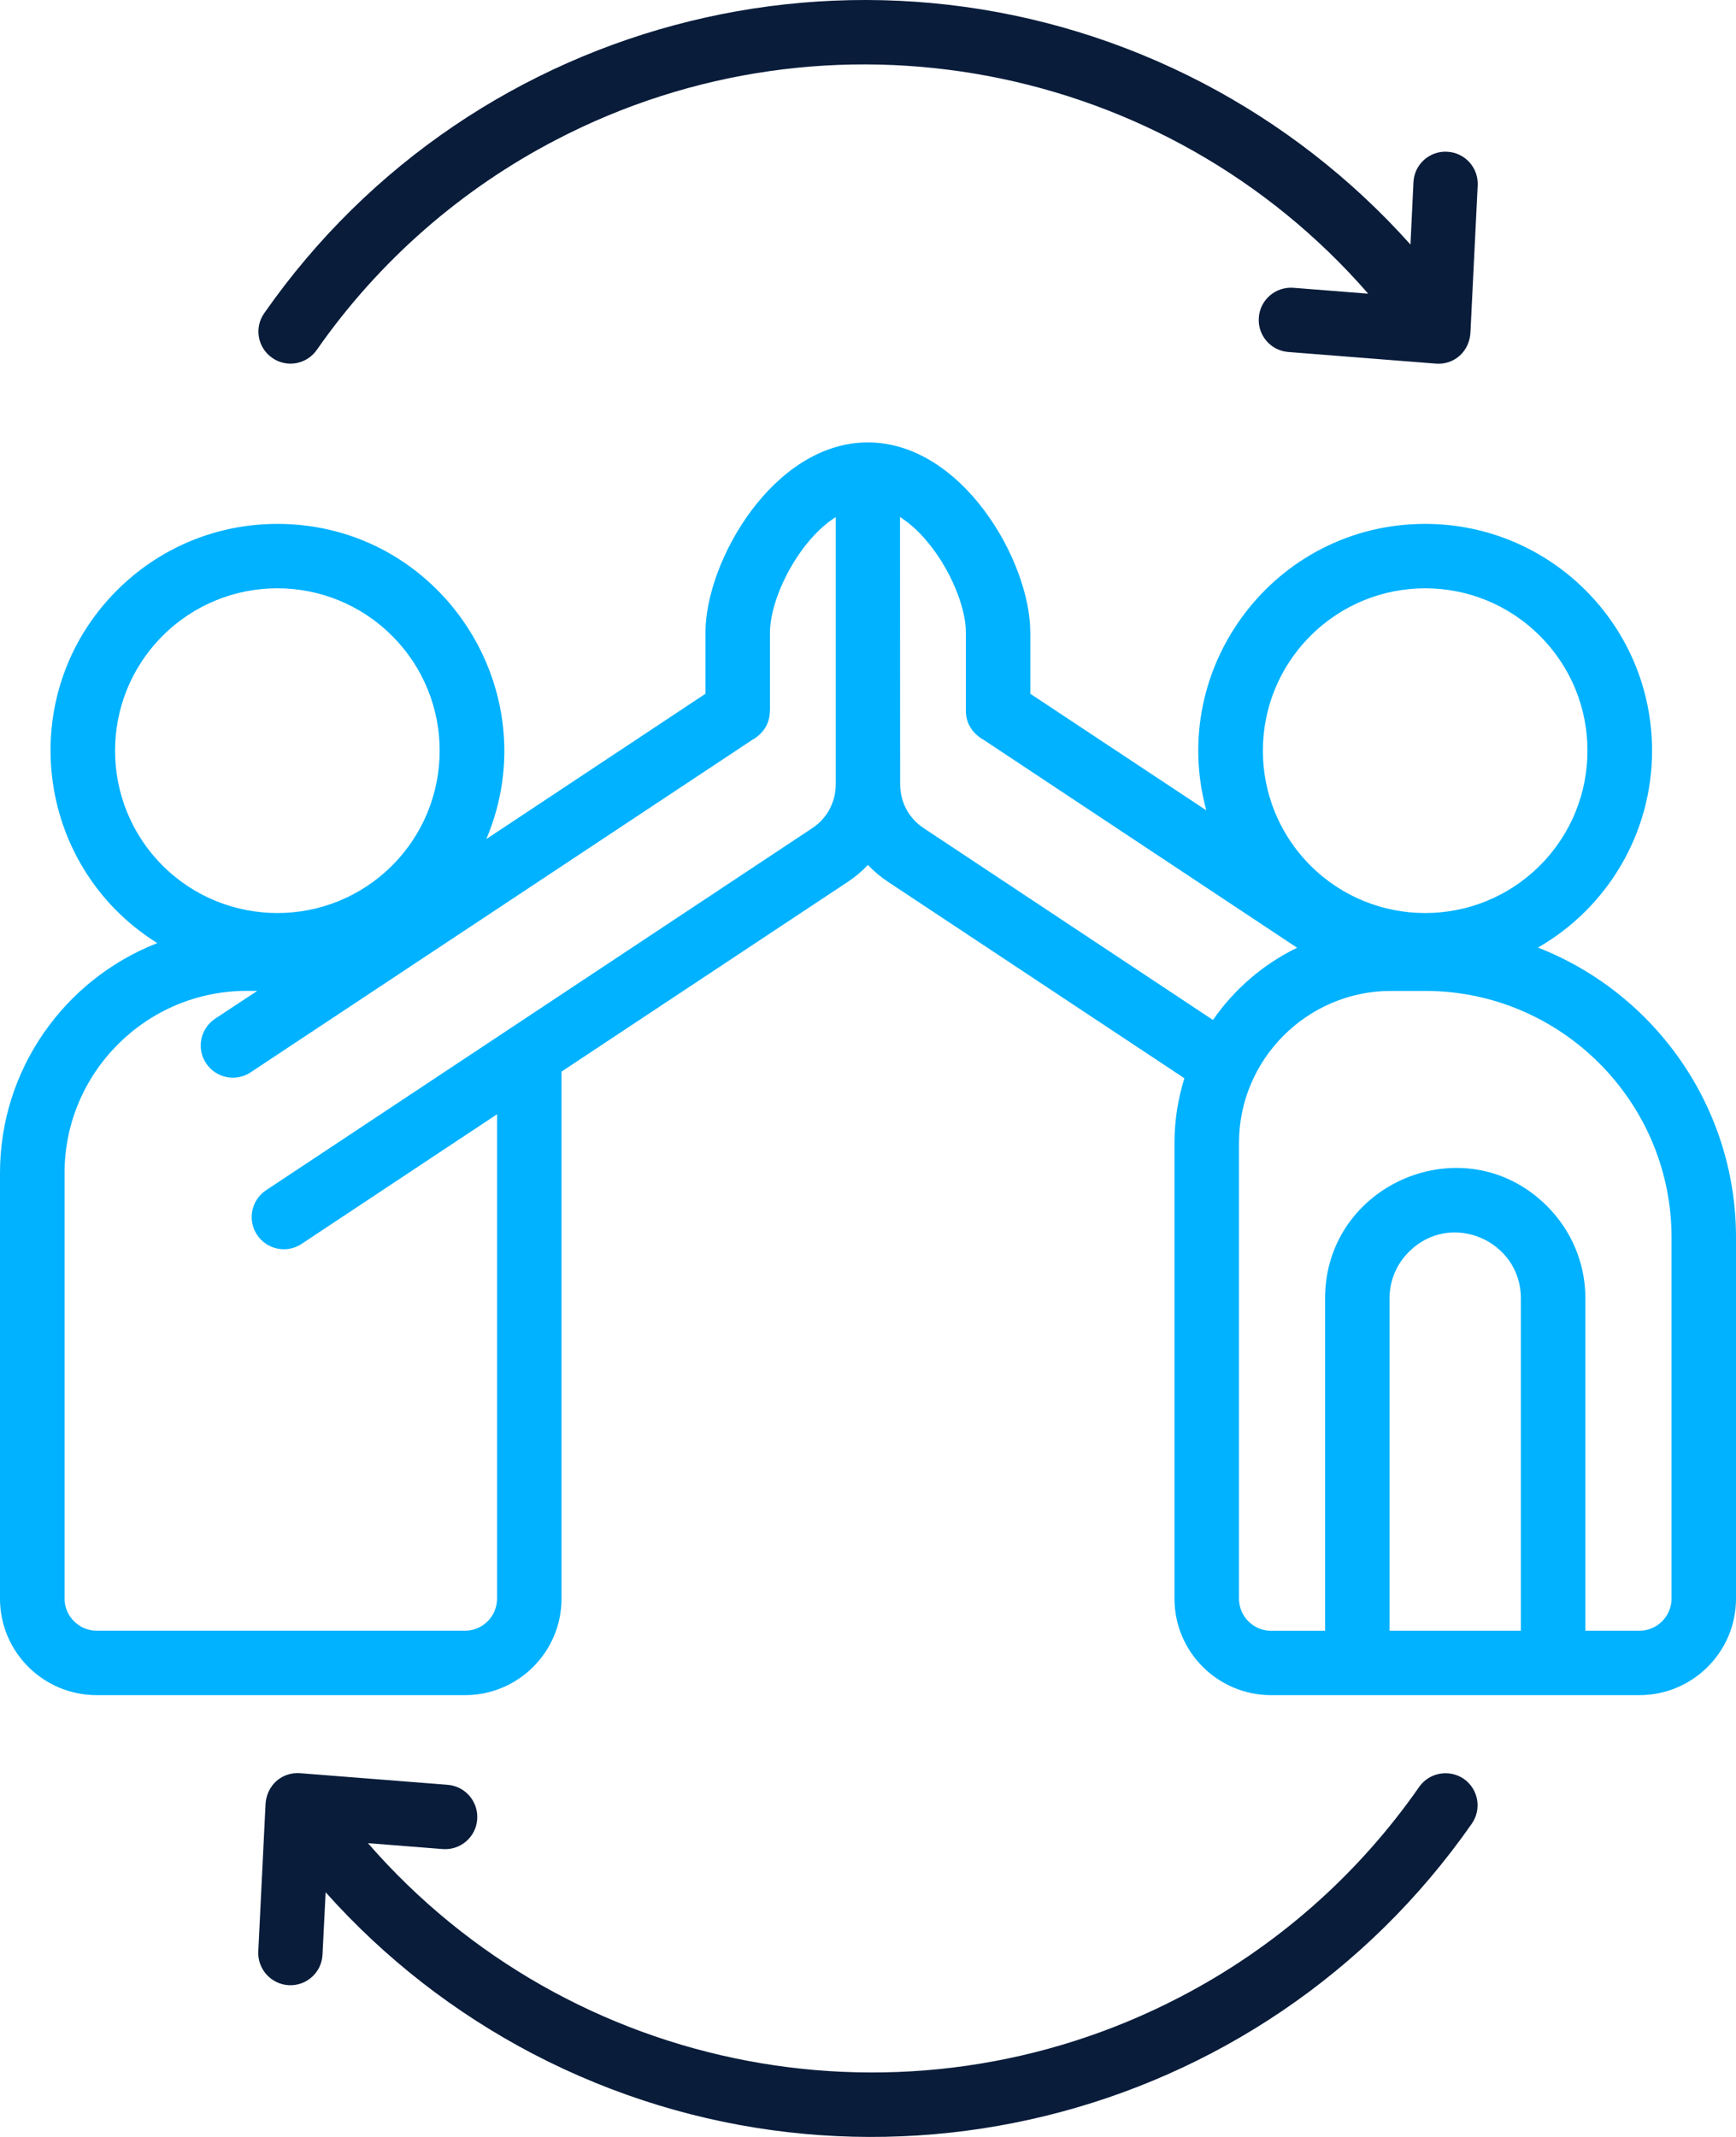 <svg width="416" height="512" viewBox="0 0 416 512" fill="none" xmlns="http://www.w3.org/2000/svg">
<path d="M66.468 125.521C105.473 125.521 131.59 165.435 116.54 201.035L169.05 166.219V151.575C169.05 134.338 185.436 106 207.956 106C230.509 106 246.894 134.338 246.894 151.575V166.219L289.066 194.149C279.709 159.708 305.617 125.521 341.521 125.521C371.544 125.521 395.885 149.854 395.885 179.858C395.885 199.788 385.094 217.521 368.554 227.034C396.669 238.047 416 265.326 416 296.445V383.027C416 395.795 405.617 406.145 392.851 406.145H304.591C291.825 406.145 281.442 395.795 281.442 383.027V273.823C281.442 268.438 282.291 263.251 283.814 258.34L212.877 211.331C211.067 210.139 209.434 208.77 207.967 207.237C206.532 208.77 204.899 210.15 203.09 211.331L134.558 256.751V383.027C134.558 395.795 124.175 406.145 111.442 406.145H23.149C10.383 406.145 0 395.795 0 383.027V281.018C0 256.332 15.359 234.692 37.692 225.963C8.099 207.479 3.255 166.219 28.026 141.445C37.879 131.58 51.451 125.521 66.468 125.521ZM93.965 152.359C78.793 137.152 54.143 137.152 38.95 152.359C23.778 167.532 23.778 192.185 38.95 207.38C54.154 222.553 78.793 222.553 93.965 207.38C109.158 192.174 109.158 167.521 93.965 152.359ZM369.007 152.359C353.835 137.152 329.196 137.152 314.025 152.359C298.82 167.532 298.82 192.185 314.025 207.38C329.196 222.553 353.835 222.553 369.007 207.38C384.211 192.174 384.211 167.521 369.007 152.359ZM317.533 390.718V311.044C317.533 283.545 351.032 269.287 370.739 288.996C376.399 294.657 379.908 302.448 379.908 311.044V390.718H392.862C397.088 390.718 400.553 387.242 400.553 383.027V296.445C400.553 263.946 374.027 237.418 341.532 237.418H333.334C313.285 237.418 296.9 253.783 296.9 273.834V383.038C296.9 387.264 300.376 390.729 304.591 390.729H317.533V390.718ZM364.45 390.718V311.044C364.45 297.25 347.623 289.901 337.615 299.943C334.735 302.79 332.981 306.73 332.981 311.044V390.718H364.45ZM290.666 244.381C295.764 236.998 302.737 230.995 310.836 227.078L235.397 177.055V177.089C232.859 175.488 231.458 173.182 231.458 170.335V151.564C231.458 143.177 224.485 129.417 215.669 123.877L215.702 187.815C215.702 192.163 217.732 196.047 221.395 198.453L290.666 244.381ZM60.057 256.928C56.527 259.278 51.738 258.307 49.388 254.765C47.015 251.201 48.008 246.445 51.55 244.072L61.657 237.407H59.098C35.077 237.407 15.47 256.983 15.47 281.007V383.016C15.47 387.242 18.945 390.707 23.16 390.707H111.453C115.679 390.707 119.111 387.231 119.111 383.016V266.97L72.261 298.034C68.73 300.384 63.941 299.413 61.591 295.849C59.241 292.318 60.212 287.528 63.754 285.178L194.583 198.464C198.246 196.058 200.276 192.174 200.276 187.826V123.888C191.46 129.428 184.509 143.188 184.509 151.575V170.346H184.476C184.476 173.193 183.096 175.51 180.57 177.1V177.066L60.057 256.928ZM180.57 177.066C180.537 177.066 180.537 177.1 180.57 177.066V177.066Z" fill="#00B2FF"/>
<path d="M340.077 428.138C342.516 424.661 347.304 423.823 350.802 426.228C354.278 428.667 355.116 433.49 352.678 436.955C302.231 509.246 205.993 532.894 127.73 492.097C109.116 482.364 92.234 469.299 78.033 453.375L77.283 468.295C77.095 472.554 73.498 475.832 69.239 475.644C64.98 475.423 61.703 471.826 61.891 467.577L63.612 432.64C63.711 427.851 67.485 424.507 71.931 424.849L107.273 427.63C111.532 427.972 114.688 431.702 114.346 435.95C114.037 440.177 110.307 443.366 106.059 443.024L88.173 441.611C136.656 497.35 217.281 512.645 282.877 478.425C305.398 466.716 325.126 449.601 340.077 428.138ZM75.915 83.829C73.476 87.328 68.687 88.177 65.223 85.738C61.725 83.3 60.875 78.51 63.314 75.045C113.761 2.754 210.032 -20.894 288.262 19.903C306.876 29.636 323.758 42.679 337.992 58.592L338.709 43.672C338.896 39.413 342.527 36.135 346.753 36.356C351.012 36.544 354.289 40.141 354.101 44.39L352.38 79.327C352.292 84.116 348.507 87.493 344.06 87.118L308.752 84.337C304.493 84.028 301.304 80.298 301.657 76.05C301.966 71.801 305.695 68.634 309.944 68.954L327.863 70.366C279.347 14.628 198.722 -0.645 133.158 33.553C110.605 45.294 90.865 62.41 75.915 83.829Z" fill="#091C3A"/>
</svg>
